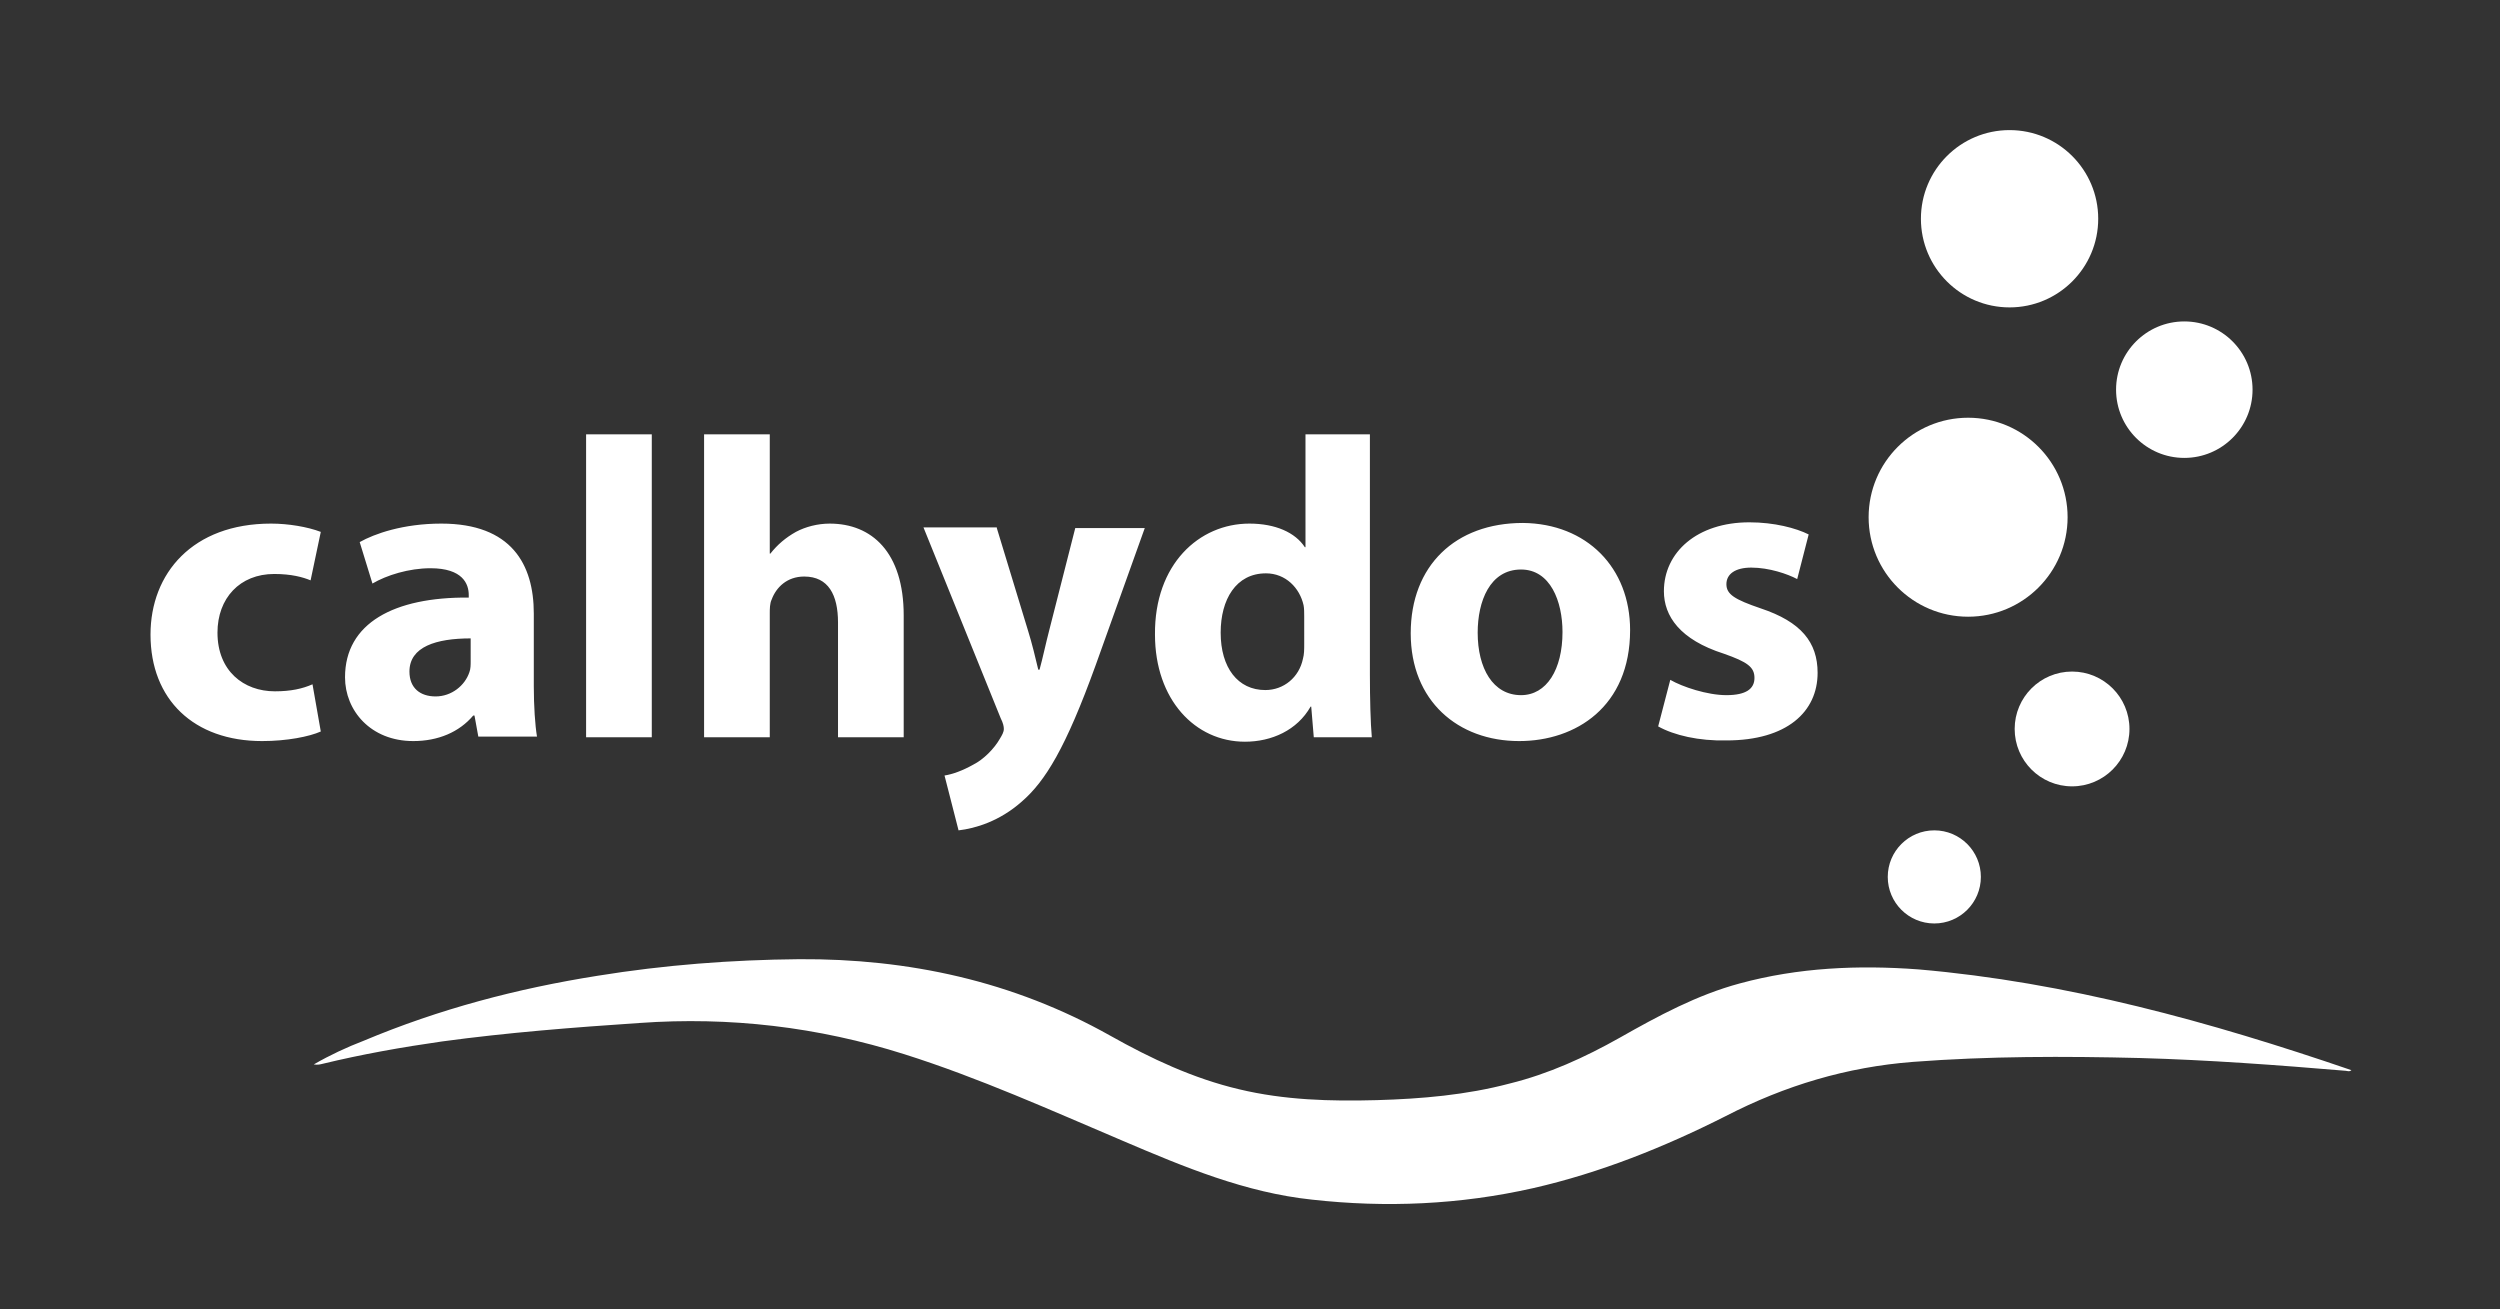 <?xml version="1.0" encoding="utf-8"?>
<svg version="1.1" id="Laag_1" xmlns="http://www.w3.org/2000/svg" xmlns:xlink="http://www.w3.org/1999/xlink" x="0px" y="0px"
	 viewBox="0 0 392 205.3" style="enable-background:new 0 0 392 205.3;" xml:space="preserve">
<rect x="0" y="0" width="392" height="205.3" fill="#333333" stroke="none"/>
<style type="text/css">
	.st0{fill:#FFFFFF;}
</style>
<g>
	<path class="st0" d="M367.8,167.9c-10.7-0.9-21.5-1.7-32.2-2c-11.9-0.3-23.8-0.3-35.6,0.6c-10.4,0.8-20.1,3.7-29.4,8.5
		c-9.7,4.9-19.7,8.9-30.2,11.3c-11.5,2.6-23.1,3.1-34.7,1.8c-10.4-1.1-20-5.1-29.6-9.2c-11.3-4.8-22.6-9.9-34.3-13.6
		c-13.6-4.3-27.4-5.9-41.5-4.9c-10.4,0.7-20.7,1.5-31,2.9c-6.3,0.9-12.5,2-18.7,3.5c-0.4,0.1-0.8,0.2-1.4,0.1
		c2.6-1.5,5.2-2.7,7.8-3.7c11.9-5,24.1-8.2,36.7-10.2c10.5-1.7,21-2.5,31.6-2.6c17.1-0.1,33.5,3.4,48.8,12c6.4,3.6,13,6.7,20.2,8.4
		c7.1,1.7,14.3,1.9,21.6,1.7c7-0.2,14-0.8,20.8-2.6c6.1-1.5,11.8-4.1,17.3-7.2c6-3.4,12.1-6.7,18.8-8.5c9.2-2.5,18.6-2.9,28-2.2
		c23.3,2,45.7,8.2,67.9,15.8C368.4,168.1,368,167.9,367.8,167.9"/>
</g>
<path class="st0" d="M50.3,114.7c-1.8,0.8-5.3,1.5-9.2,1.5c-10.7,0-17.5-6.5-17.5-16.7c0-9.6,6.6-17.4,18.9-17.4
	c2.7,0,5.7,0.5,7.8,1.3l-1.6,7.6c-1.2-0.5-3-1-5.7-1c-5.4,0-8.9,3.8-8.9,9.2c0,6,4.1,9.2,9,9.2c2.5,0,4.3-0.4,5.9-1.1L50.3,114.7z
	 M75,115.5l-0.6-3.3h-0.2c-2.2,2.6-5.5,4-9.4,4c-6.7,0-10.7-4.8-10.7-10c0-8.5,7.7-12.6,19.4-12.5v-0.4c0-1.7-0.9-4.2-6-4.2
	c-3.4,0-6.9,1.1-9.1,2.4L56.4,85c2.3-1.3,6.8-2.9,12.8-2.9c11,0,14.5,6.4,14.5,14.1v11.4c0,3.1,0.2,6.1,0.5,7.9H75z M73.8,100.1
	c-5.4,0-9.6,1.3-9.6,5.2c0,2.6,1.7,3.9,4.1,3.9c2.5,0,4.6-1.7,5.3-3.8c0.2-0.5,0.2-1.2,0.2-1.7V100.1z M91.9,68.1h10.3v47.5H91.9
	V68.1z M110.4,68.1h10.3v18.7h0.1c1.1-1.4,2.4-2.5,4-3.4c1.5-0.8,3.4-1.3,5.3-1.3c6.6,0,11.6,4.5,11.6,14.4v19.1h-10.3v-18
	c0-4.3-1.5-7.2-5.3-7.2c-2.7,0-4.4,1.7-5.1,3.6c-0.3,0.6-0.3,1.5-0.3,2.2v19.4h-10.3V68.1z M156.3,82.8l4.9,16.1
	c0.6,1.9,1.2,4.4,1.6,6.1h0.2c0.5-1.8,1-4.2,1.5-6.1l4.1-16.1h10.9l-7.7,21.5c-4.7,13-7.9,18.2-11.6,21.4c-3.5,3.1-7.3,4.2-9.9,4.5
	l-2.2-8.6c1.3-0.2,2.9-0.8,4.5-1.7c1.6-0.8,3.3-2.5,4.2-4.1c0.3-0.5,0.6-1,0.6-1.5c0-0.4-0.1-0.9-0.5-1.7l-12.1-29.9H156.3z
	 M214.8,68.1v37.7c0,3.7,0.1,7.6,0.3,9.8h-9.1l-0.4-4.8h-0.1c-2.1,3.7-6.1,5.5-10.3,5.5c-7.8,0-14.1-6.6-14.1-16.8
	c-0.1-11,6.9-17.4,14.8-17.4c4.1,0,7.2,1.4,8.7,3.7h0.1V68.1H214.8z M204.5,96.7c0-0.6,0-1.3-0.1-1.8c-0.6-2.7-2.8-5-5.9-5
	c-4.7,0-7.1,4.1-7.1,9.3c0,5.5,2.7,9,7,9c2.9,0,5.3-2,5.9-4.9c0.2-0.7,0.2-1.5,0.2-2.3V96.7z M255.6,98.8c0,12-8.5,17.4-17.4,17.4
	c-9.6,0-17-6.3-17-16.9c0-10.6,7-17.3,17.6-17.3C248.8,82.1,255.6,89,255.6,98.8z M231.7,99.2c0,5.6,2.4,9.8,6.8,9.8
	c4,0,6.5-4,6.5-9.9c0-4.8-1.9-9.8-6.5-9.8C233.6,89.3,231.7,94.3,231.7,99.2z M260,113.9l1.9-7.3c1.9,1.1,5.8,2.4,8.8,2.4
	c3.1,0,4.4-1,4.4-2.7c0-1.7-1.1-2.5-4.8-3.8c-6.9-2.2-9.4-5.9-9.4-9.8c0-6.1,5.2-10.8,13.4-10.8c3.9,0,7.3,0.9,9.3,1.9l-1.8,7
	c-1.5-0.8-4.4-1.8-7.2-1.8c-2.5,0-3.9,1-3.9,2.6c0,1.6,1.3,2.4,5.4,3.8c6.3,2.1,8.9,5.3,8.9,10.1c0,6.1-4.8,10.6-14.3,10.6
	C266.4,116.2,262.5,115.3,260,113.9L260,113.9z"/>
<circle class="st0" cx="303.3" cy="137.5" r="7.3"/>
<circle class="st0" cx="324.9" cy="114.3" r="9"/>
<circle class="st0" cx="308.6" cy="81.1" r="15.6"/>
<circle class="st0" cx="342.5" cy="61.1" r="10.7"/>
<circle class="st0" cx="315.1" cy="34.3" r="13.9"/>
</svg>
